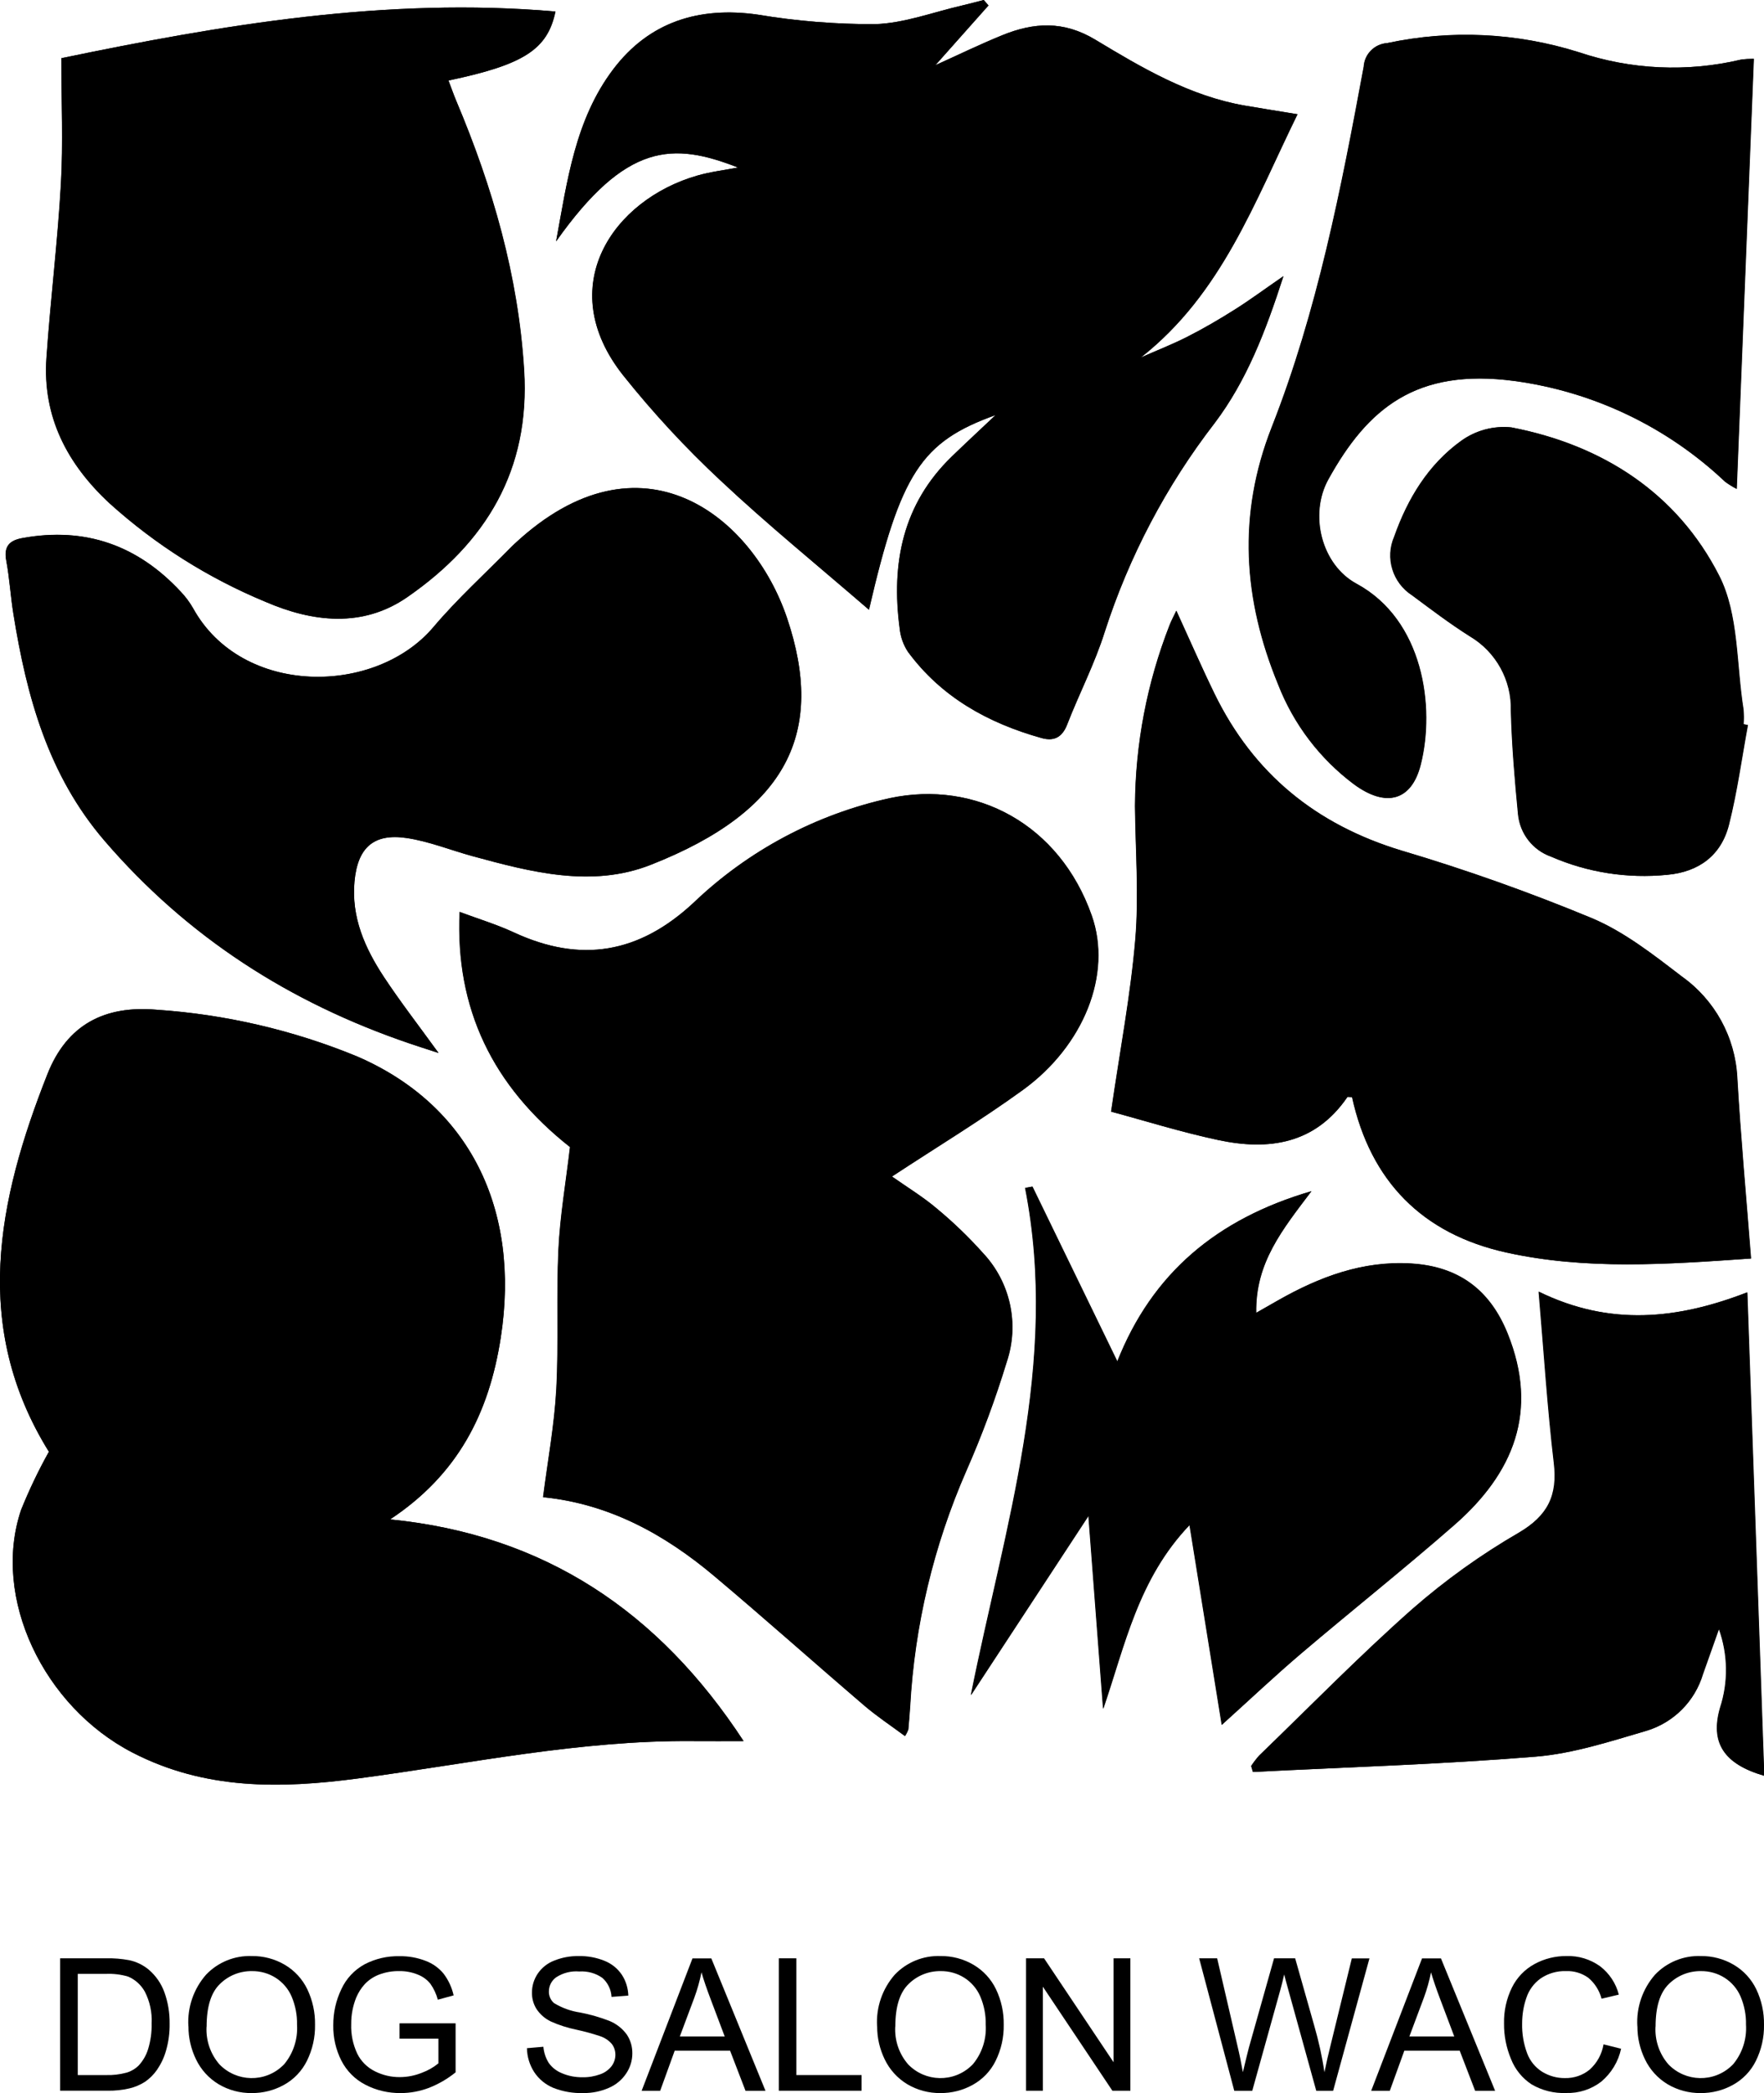 <?xml version="1.0" encoding="UTF-8"?><svg id="_レイヤー_2" xmlns="http://www.w3.org/2000/svg" xmlns:xlink="http://www.w3.org/1999/xlink" viewBox="0 0 233.16 276.62"><defs><style>.cls-1{clip-path:url(#clippath);}.cls-2{fill:none;}.cls-2,.cls-3{stroke-width:0px;}</style><clipPath id="clippath"><rect class="cls-2" width="233.16" height="276.62"/></clipPath></defs><g id="_レイヤー_1-2"><g class="cls-1"><g id="_グループ_13"><path id="_パス_77" class="cls-3" d="m51.57,200.81c8.95-5.93,13.07-14.01,14.62-24.03,2.63-16.97-4.12-30.79-19.09-37.2-8.42-3.45-17.35-5.52-26.43-6.13-6.89-.59-11.82,2-14.4,8.5-6.62,16.73-10.03,33.46.19,49.92-1.39,2.48-2.61,5.05-3.68,7.69-3.92,11.63,2.99,25.99,14.71,32.06,9.62,4.98,19.65,4.78,29.83,3.43,14.73-1.95,29.32-5.07,44.28-4.94,2.22.02,4.43,0,6.68,0-11.22-17.15-26.34-27.27-46.72-29.3m66.33-45.33c5.98-3.93,11.8-7.45,17.29-11.43,8.06-5.84,11.83-15.3,9.11-23.04-4.26-12.12-15.36-17.94-26.68-15.53-9.75,2.14-18.72,6.92-25.94,13.82-7.2,6.71-14.91,8.03-23.76,3.93-2.29-1.06-4.72-1.8-7.17-2.71-.58,12.79,4.35,23,14.59,31.08-.55,4.71-1.32,9.12-1.53,13.56-.29,6.14.05,12.31-.28,18.44-.25,4.71-1.12,9.39-1.75,14.27,8.76.88,16.08,4.92,22.64,10.44,6.67,5.61,13.17,11.42,19.79,17.08,1.69,1.45,3.56,2.68,5.4,4.05.18-.27.32-.56.44-.87.1-1.01.17-2.01.24-3.02.59-10.74,3.11-21.29,7.42-31.14,2.07-4.7,3.86-9.51,5.35-14.42,1.69-5.01.48-10.54-3.14-14.39-1.89-2.12-3.94-4.09-6.13-5.9-1.79-1.52-3.82-2.75-5.91-4.22m-3.03-74.89c4.18-18.04,6.9-22.2,16.75-25.73-2.08,1.96-3.93,3.68-5.75,5.44-6.53,6.3-8.07,14.14-6.93,22.77.11,1.09.48,2.14,1.08,3.06,4.43,6.02,10.6,9.43,17.66,11.41,1.65.46,2.74-.07,3.4-1.8,1.59-4.1,3.65-8.05,4.96-12.23,3.21-9.97,8.13-19.31,14.54-27.61,4.21-5.59,6.71-12.08,9.08-19.4-2.56,1.76-4.45,3.17-6.44,4.42-2.02,1.27-4.08,2.48-6.2,3.56-2.02,1.03-4.14,1.85-6.21,2.77,10.69-8.39,15.04-20.59,20.71-32.15-2.59-.43-4.76-.77-6.93-1.14-7.31-1.26-13.61-4.99-19.79-8.71-4.21-2.54-8.14-2.29-12.29-.6-3.02,1.23-5.95,2.66-8.86,3.97l7.03-7.9-.63-.72c-.94.24-1.88.5-2.83.72-3.84.88-7.67,2.35-11.53,2.47-5.2.02-10.4-.4-15.53-1.26-7.76-1.1-14.33.97-19.06,7.2-5.06,6.66-6.11,14.83-7.57,22.77,9.28-13.12,15.48-13.11,24.04-9.76-1.79.35-3.61.56-5.36,1.06-11.16,3.19-19.11,14.67-9.82,26.4,3.94,4.94,8.24,9.59,12.87,13.9,6.19,5.82,12.8,11.19,19.63,17.09M8.12,7.69c0,5.78.25,11.23-.06,16.64-.43,7.67-1.39,15.31-1.91,22.98-.53,7.79,2.76,14.04,8.36,19.23,6.08,5.48,13.05,9.88,20.62,13.01,6.19,2.67,12.8,3.47,18.72-.63,10.39-7.2,16.25-16.76,15.44-30.01-.77-12.47-4.16-24.16-8.96-35.55-.37-.88-.69-1.79-1.04-2.72,9.96-2.09,13.1-4.11,14.14-9.12C51.01-.42,29.22,3.31,8.12,7.69m49.85,131.48c-2.68-3.7-5.07-6.79-7.22-10.04-2.5-3.8-4.33-7.88-3.89-12.63.41-4.43,2.49-6.39,6.89-5.74,2.96.44,5.81,1.61,8.72,2.4,7.76,2.12,15.77,4.2,23.53,1.15,18.25-7.17,23.08-17.65,18.03-32.63-4.53-13.43-19.28-25.38-35.99-9.82-.13.12-.27.25-.4.38-3.47,3.54-7.16,6.88-10.35,10.65-7.68,9.08-25.3,9.2-31.76-2.49-.46-.8-1.01-1.54-1.64-2.2-5.67-6.12-12.59-8.58-20.87-7.09-1.75.31-2.53,1.08-2.18,2.99.43,2.34.57,4.74.95,7.09,1.75,10.89,4.59,21.28,12.05,29.95,10.95,12.73,24.5,21.4,40.29,26.77,1.09.37,2.19.72,3.86,1.26m173.47,27.16c-.64-8.24-1.37-16.09-1.82-23.96-.28-5.31-2.97-10.21-7.31-13.3-3.77-2.89-7.63-5.93-11.95-7.74-8.21-3.4-16.58-6.38-25.1-8.91-11.3-3.42-19.57-10.15-24.73-20.72-1.71-3.5-3.26-7.07-5.05-10.98-.39.83-.68,1.35-.89,1.9-2.98,7.62-4.53,15.73-4.57,23.92.05,5.87.52,11.78.04,17.61-.62,7.35-2.02,14.64-3.2,22.77,4.32,1.16,9.18,2.69,14.15,3.75,6.7,1.43,12.82.54,17.07-5.67.05-.07.31,0,.63,0,2.44,11.12,9.29,18.09,20.4,20.54,10.5,2.32,21.13,1.57,32.34.79m.35-158.56c-.57,0-1.14.03-1.7.11-7.1,1.68-14.52,1.34-21.44-.99-8.19-2.58-16.9-2.99-25.3-1.2-1.67.11-3,1.44-3.1,3.11-2.99,16.15-6.13,32.31-12.16,47.65-4.55,11.58-3.77,22.78.84,34,2.05,5.25,5.52,9.83,10.04,13.21,4.27,3.13,7.61,2.14,8.8-2.59,1.93-7.63.35-19.15-8.49-23.93-4.63-2.5-6.3-9.14-3.71-13.8,5.16-9.31,11.55-14.73,24.58-12.99,10.46,1.41,20.2,6.07,27.87,13.33.48.35.99.67,1.52.94.76-19.15,1.5-37.92,2.26-56.85m-70.31,220.18c3.71-3.35,7.02-6.48,10.49-9.43,6.71-5.7,13.62-11.18,20.24-16.98,7.82-6.84,11.19-15.02,7.03-25.32-2.36-5.84-6.55-8.87-12.77-9.24-6.39-.38-12.09,1.77-17.52,4.85-.89.51-1.78,1.01-2.93,1.67-.14-6.61,3.5-11.04,7.3-16.07-12.57,3.67-21.07,10.91-25.65,22.51l-11.23-23.12-.95.18c4.55,23.12-2.73,44.85-7.17,67.04l15.54-23.7c.65,8.57,1.29,17.04,1.94,25.51,2.88-8.42,4.62-17.19,11.42-24.3,1.46,9.04,2.82,17.5,4.26,26.41m41.9-57.25c.69,8.07,1.15,15.38,2.01,22.65.51,4.31-.81,6.95-4.64,9.21-4.99,2.89-9.7,6.26-14.05,10.06-7,6.19-13.55,12.9-20.28,19.4-.38.43-.74.88-1.05,1.37.08.26.15.52.23.79,12.45-.63,24.92-1.01,37.34-2.02,4.95-.4,9.85-2.01,14.67-3.42,3.6-1.09,6.4-3.91,7.47-7.52.64-1.83,1.3-3.66,2.11-5.95,1.21,3.36,1.27,7.03.16,10.42-1.33,4.6.47,7.44,5.82,9-.75-21.3-1.49-42.4-2.24-63.89-9.17,3.54-18.1,4.53-27.55-.09m27.63-74.9l-.57-.1c.05-.64.04-1.28-.01-1.93-.96-5.95-.61-12.59-3.22-17.71-5.56-10.91-15.39-17.26-27.45-19.59-2.35-.25-4.71.38-6.63,1.77-4.33,3.12-7.07,7.62-8.85,12.66-1.22,2.82-.22,6.11,2.37,7.77,2.5,1.85,4.99,3.75,7.62,5.41,3.47,2.05,5.55,5.83,5.43,9.85.11,4.58.5,9.15.95,13.71.26,2.54,1.95,4.71,4.36,5.56,4.82,2.1,10.1,2.92,15.33,2.4,4.2-.38,7.15-2.57,8.17-6.64,1.09-4.32,1.69-8.77,2.5-13.17"/><path id="_パス_78" class="cls-3" d="m51.57,200.81c20.39,2.03,35.5,12.15,46.72,29.3-2.25,0-4.46.02-6.68,0-14.96-.14-29.55,2.99-44.28,4.94-10.19,1.35-20.22,1.55-29.83-3.43-11.72-6.07-18.63-20.43-14.71-32.06,1.06-2.64,2.29-5.21,3.68-7.69-10.22-16.45-6.81-33.18-.19-49.92,2.57-6.5,7.5-9.09,14.4-8.5,9.08.61,18,2.68,26.42,6.13,14.97,6.42,21.72,20.24,19.09,37.2-1.55,10.02-5.67,18.1-14.62,24.02"/><path id="_パス_79" class="cls-3" d="m117.9,155.49c2.09,1.47,4.12,2.7,5.91,4.22,2.19,1.81,4.23,3.78,6.13,5.9,3.62,3.85,4.83,9.38,3.14,14.39-1.5,4.91-3.28,9.72-5.35,14.42-4.31,9.86-6.83,20.4-7.42,31.14-.07,1.01-.15,2.02-.24,3.02-.11.31-.26.6-.44.87-1.84-1.37-3.71-2.6-5.4-4.05-6.62-5.67-13.12-11.47-19.79-17.08-6.56-5.52-13.88-9.56-22.64-10.44.62-4.89,1.49-9.56,1.75-14.27.33-6.14,0-12.3.28-18.44.21-4.43.97-8.84,1.53-13.56-10.24-8.08-15.17-18.28-14.59-31.08,2.44.91,4.88,1.65,7.17,2.71,8.85,4.1,16.56,2.77,23.76-3.93,7.21-6.9,16.19-11.68,25.94-13.82,11.33-2.41,22.42,3.41,26.68,15.53,2.72,7.74-1.05,17.19-9.11,23.04-5.49,3.98-11.31,7.5-17.29,11.43"/><path id="_パス_80" class="cls-3" d="m114.87,80.6c-6.83-5.91-13.44-11.28-19.63-17.09-4.62-4.31-8.92-8.96-12.87-13.9-9.28-11.73-1.33-23.21,9.82-26.41,1.74-.5,3.57-.72,5.36-1.06-8.56-3.35-14.76-3.35-24.04,9.76,1.46-7.94,2.51-16.1,7.57-22.77,4.73-6.23,11.3-8.3,19.06-7.2,5.13.86,10.33,1.28,15.53,1.26,3.86-.11,7.69-1.59,11.53-2.47.95-.22,1.89-.48,2.83-.72l.63.72-7.02,7.9c2.91-1.31,5.84-2.74,8.86-3.97,4.15-1.69,8.08-1.94,12.29.6,6.18,3.73,12.48,7.45,19.79,8.71,2.16.37,4.34.72,6.93,1.14-5.67,11.56-10.01,23.75-20.71,32.15,2.07-.91,4.19-1.74,6.21-2.77,2.12-1.08,4.19-2.28,6.2-3.56,1.99-1.25,3.89-2.66,6.44-4.42-2.36,7.32-4.86,13.81-9.08,19.4-6.41,8.29-11.32,17.63-14.54,27.61-1.31,4.18-3.37,8.13-4.96,12.23-.67,1.73-1.76,2.26-3.4,1.8-7.06-1.98-13.23-5.39-17.66-11.41-.6-.92-.97-1.97-1.08-3.07-1.15-8.63.4-16.47,6.93-22.77,1.82-1.76,3.68-3.48,5.75-5.44-9.84,3.53-12.56,7.69-16.74,25.73"/><path id="_パス_81" class="cls-3" d="m8.12,7.69C29.22,3.31,51.02-.42,73.4,1.52c-1.04,5.02-4.18,7.04-14.14,9.12.36.93.67,1.84,1.04,2.72,4.8,11.39,8.19,23.08,8.96,35.55.82,13.25-5.05,22.81-15.44,30.01-5.92,4.1-12.53,3.3-18.72.63-7.56-3.13-14.54-7.53-20.61-13.01-5.6-5.19-8.9-11.43-8.36-19.23.53-7.67,1.48-15.31,1.91-22.98.31-5.41.06-10.86.06-16.64"/><path id="_パス_82" class="cls-3" d="m57.97,139.17c-1.67-.55-2.77-.89-3.86-1.27-15.79-5.37-29.34-14.04-40.29-26.77-7.46-8.67-10.3-19.06-12.05-29.95-.38-2.35-.51-4.75-.95-7.09-.35-1.91.43-2.68,2.19-2.99,8.27-1.49,15.19.98,20.87,7.09.63.66,1.19,1.4,1.64,2.2,6.46,11.69,24.08,11.56,31.76,2.49,3.19-3.77,6.88-7.11,10.35-10.65.13-.13.27-.25.4-.38,16.71-15.56,31.46-3.61,35.99,9.82,5.06,14.99.22,25.47-18.03,32.63-7.76,3.05-15.76.97-23.53-1.15-2.91-.8-5.76-1.96-8.72-2.4-4.4-.65-6.48,1.31-6.89,5.74-.44,4.75,1.39,8.83,3.89,12.63,2.14,3.25,4.54,6.34,7.22,10.04"/><path id="_パス_83" class="cls-3" d="m231.44,166.33c-11.21.79-21.84,1.53-32.34-.79-11.1-2.45-17.96-9.43-20.4-20.54-.32,0-.58-.07-.63,0-4.26,6.21-10.38,7.1-17.07,5.67-4.96-1.06-9.83-2.59-14.15-3.75,1.18-8.13,2.58-15.42,3.2-22.77.49-5.83.02-11.74-.04-17.61.04-8.19,1.58-16.29,4.57-23.92.21-.55.5-1.08.89-1.9,1.79,3.9,3.35,7.48,5.05,10.98,5.16,10.57,13.43,17.3,24.73,20.72,8.52,2.53,16.89,5.51,25.1,8.91,4.31,1.81,8.18,4.86,11.95,7.74,4.33,3.09,7.02,7.99,7.3,13.3.46,7.86,1.18,15.71,1.82,23.96"/><path id="_パス_84" class="cls-3" d="m231.79,7.77c-.75,18.92-1.5,37.69-2.26,56.84-.53-.27-1.04-.59-1.52-.94-7.67-7.25-17.42-11.91-27.87-13.32-13.03-1.73-19.42,3.68-24.58,13-2.58,4.66-.92,11.29,3.71,13.8,8.84,4.78,10.42,16.3,8.49,23.93-1.2,4.73-4.53,5.72-8.8,2.59-4.52-3.38-8-7.96-10.04-13.22-4.61-11.21-5.39-22.42-.84-33.99,6.03-15.35,9.17-31.5,12.16-47.65.1-1.67,1.43-3,3.1-3.11,8.4-1.79,17.11-1.38,25.3,1.2,6.91,2.32,14.34,2.67,21.44.99.56-.08,1.13-.11,1.7-.11"/><path id="_パス_85" class="cls-3" d="m161.47,227.96c-1.44-8.91-2.8-17.38-4.26-26.41-6.8,7.11-8.53,15.88-11.42,24.3l-1.94-25.51-15.54,23.7c4.44-22.19,11.72-43.92,7.17-67.04l.95-.17,11.23,23.12c4.59-11.6,13.09-18.84,25.66-22.51-3.8,5.03-7.44,9.46-7.3,16.08,1.14-.65,2.04-1.16,2.93-1.67,5.43-3.08,11.13-5.23,17.52-4.85,6.22.37,10.4,3.4,12.77,9.24,4.17,10.31.79,18.49-7.03,25.32-6.63,5.79-13.53,11.27-20.24,16.98-3.47,2.95-6.77,6.08-10.49,9.43"/><path id="_パス_86" class="cls-3" d="m203.37,170.71c9.44,4.62,18.38,3.64,27.55.09.75,21.48,1.49,42.58,2.24,63.89-5.35-1.55-7.15-4.4-5.82-8.99,1.11-3.39,1.05-7.06-.16-10.42-.81,2.29-1.47,4.12-2.11,5.95-1.06,3.6-3.87,6.43-7.47,7.52-4.82,1.41-9.71,3.02-14.67,3.42-12.42,1.01-24.89,1.39-37.34,2.02-.08-.26-.15-.52-.23-.79.32-.48.67-.94,1.05-1.37,6.73-6.5,13.28-13.21,20.28-19.4,4.35-3.8,9.05-7.17,14.04-10.06,3.83-2.25,5.15-4.9,4.64-9.21-.86-7.27-1.32-14.58-2.01-22.65"/><path id="_パス_87" class="cls-3" d="m231,95.81c-.81,4.39-1.41,8.84-2.5,13.17-1.02,4.07-3.97,6.26-8.17,6.64-5.23.52-10.51-.3-15.33-2.4-2.41-.85-4.1-3.02-4.36-5.56-.44-4.56-.83-9.14-.95-13.71.12-4.03-1.96-7.8-5.43-9.85-2.63-1.66-5.12-3.55-7.62-5.41-2.59-1.66-3.6-4.95-2.37-7.77,1.78-5.05,4.52-9.54,8.85-12.66,1.92-1.38,4.28-2.01,6.63-1.77,12.06,2.33,21.89,8.68,27.45,19.59,2.61,5.12,2.26,11.76,3.22,17.71.06.64.06,1.28.01,1.93l.57.1"/><path id="_パス_88" class="cls-3" d="m7.95,276.32v-17.5h6.03c1.04-.03,2.09.06,3.11.25.94.2,1.83.63,2.57,1.25.94.8,1.65,1.83,2.07,2.99.48,1.33.71,2.74.69,4.16.02,1.19-.14,2.38-.47,3.53-.25.91-.66,1.77-1.19,2.55-.43.62-.97,1.16-1.59,1.59-.64.41-1.35.71-2.09.88-.92.21-1.87.31-2.81.3h-6.31Zm2.32-2.07h3.74c.92.03,1.83-.08,2.72-.32.59-.17,1.13-.49,1.57-.91.59-.63,1.03-1.39,1.28-2.21.33-1.09.49-2.23.46-3.37.08-1.46-.23-2.92-.9-4.22-.49-.88-1.26-1.58-2.19-1.98-.97-.29-1.99-.41-3-.36h-3.67v13.37Z"/><path id="_パス_89" class="cls-3" d="m24.9,267.8c-.15-2.49.69-4.94,2.34-6.82,1.57-1.65,3.77-2.54,6.04-2.46,1.53-.02,3.05.38,4.37,1.16,1.29.76,2.32,1.88,2.97,3.23.7,1.47,1.05,3.08,1.02,4.7.03,1.65-.34,3.28-1.07,4.76-.67,1.35-1.73,2.46-3.04,3.18-1.3.72-2.76,1.09-4.25,1.08-1.56.02-3.09-.39-4.42-1.19-1.28-.78-2.3-1.91-2.95-3.26-.66-1.36-1.01-2.85-1-4.37m2.39.04c-.1,1.82.51,3.61,1.7,4.98,2.27,2.36,6.03,2.44,8.39.16.06-.06.12-.12.18-.18,1.21-1.46,1.81-3.33,1.69-5.22.03-1.28-.22-2.55-.72-3.73-.44-1.02-1.18-1.88-2.11-2.47-.93-.59-2.02-.89-3.12-.88-1.58-.02-3.1.58-4.23,1.69-1.18,1.13-1.77,3.01-1.77,5.64"/><path id="_パス_90" class="cls-3" d="m52.81,269.46v-2.05h7.41s0,6.48,0,6.48c-1.06.86-2.25,1.55-3.52,2.05-1.19.45-2.45.69-3.72.69-1.63.02-3.24-.35-4.68-1.1-1.37-.7-2.48-1.82-3.18-3.19-.73-1.45-1.1-3.05-1.07-4.67-.01-1.65.35-3.28,1.07-4.77.64-1.4,1.72-2.55,3.07-3.29,1.43-.74,3.01-1.11,4.62-1.07,1.17-.02,2.34.19,3.43.61.94.35,1.77.94,2.4,1.71.64.85,1.09,1.83,1.32,2.86l-2.09.57c-.2-.75-.53-1.46-.98-2.1-.44-.55-1.02-.97-1.67-1.22-.76-.31-1.58-.47-2.41-.46-.94-.02-1.87.14-2.75.48-.71.28-1.35.71-1.87,1.27-.46.51-.83,1.1-1.1,1.73-.45,1.12-.68,2.31-.67,3.52-.05,1.35.23,2.69.8,3.91.5,1.02,1.33,1.84,2.35,2.34,1.02.51,2.14.77,3.27.76,1.01,0,2-.2,2.94-.58.79-.29,1.52-.71,2.17-1.24v-3.26h-5.14Z"/><path id="_パス_91" class="cls-3" d="m69.64,270.7l2.18-.19c.07.77.31,1.5.72,2.15.44.61,1.05,1.08,1.76,1.36.85.36,1.76.53,2.69.52.8.02,1.59-.12,2.34-.39.6-.21,1.12-.58,1.51-1.08.32-.43.5-.96.5-1.5,0-.52-.16-1.03-.48-1.44-.42-.48-.97-.84-1.57-1.03-1.02-.34-2.06-.62-3.12-.85-1.16-.24-2.3-.6-3.38-1.09-.76-.37-1.4-.93-1.87-1.63-.41-.65-.62-1.41-.61-2.18,0-.88.26-1.74.75-2.48.54-.8,1.3-1.41,2.2-1.75,1.02-.41,2.11-.61,3.21-.6,1.17-.02,2.34.19,3.43.63.93.37,1.73,1.01,2.29,1.84.54.82.83,1.78.86,2.76l-2.22.17c-.05-.96-.49-1.87-1.21-2.51-.89-.63-1.97-.92-3.05-.85-1.08-.09-2.15.18-3.06.77-.6.43-.96,1.12-.96,1.86-.02.59.23,1.16.68,1.55,1.07.65,2.25,1.07,3.49,1.25,1.32.26,2.62.63,3.87,1.12.9.38,1.68.99,2.26,1.79.49.74.74,1.6.73,2.49,0,.94-.28,1.85-.8,2.63-.56.85-1.36,1.52-2.3,1.92-1.06.47-2.21.7-3.37.69-1.36.04-2.71-.19-3.98-.69-1.03-.43-1.91-1.15-2.52-2.08-.61-.94-.94-2.03-.96-3.14"/><path id="_パス_92" class="cls-3" d="m84.81,276.33l6.72-17.5h2.49l7.16,17.5h-2.64l-2.04-5.3h-7.32l-1.92,5.3h-2.46Zm5.05-7.18h5.93l-1.83-4.85c-.56-1.47-.97-2.68-1.24-3.63-.23,1.14-.54,2.25-.94,3.34l-1.92,5.13Z"/><path id="_パス_93" class="cls-3" d="m102.94,276.32v-17.5h2.32v15.43h8.62v2.07h-10.94Z"/><path id="_パス_94" class="cls-3" d="m115.93,267.8c-.15-2.49.69-4.94,2.34-6.82,1.57-1.65,3.77-2.54,6.04-2.46,1.53-.02,3.05.38,4.37,1.16,1.29.76,2.32,1.88,2.97,3.23.7,1.47,1.05,3.08,1.02,4.7.03,1.65-.34,3.28-1.07,4.76-.66,1.35-1.73,2.46-3.04,3.18-1.3.72-2.76,1.09-4.25,1.08-1.55.02-3.09-.39-4.42-1.19-1.28-.78-2.3-1.91-2.95-3.26-.66-1.36-1.01-2.85-1-4.37m2.39.04c-.1,1.82.51,3.61,1.7,4.98,2.27,2.36,6.03,2.44,8.39.16.06-.06.12-.12.18-.18,1.21-1.46,1.81-3.33,1.69-5.22.03-1.28-.22-2.55-.72-3.73-.44-1.02-1.18-1.88-2.11-2.47-.93-.59-2.02-.89-3.12-.88-1.58-.02-3.1.58-4.23,1.69-1.18,1.13-1.77,3.01-1.77,5.64"/><path id="_パス_95" class="cls-3" d="m135.62,276.32v-17.5h2.38l9.19,13.74v-13.74h2.22v17.5h-2.38l-9.19-13.75v13.75h-2.22Z"/><path id="_パス_96" class="cls-3" d="m163.14,276.32l-4.64-17.5h2.38l2.66,11.47c.29,1.2.53,2.39.74,3.58.45-1.87.71-2.95.79-3.23l3.33-11.82h2.79l2.51,8.86c.59,2.03,1.05,4.1,1.36,6.2.22-1.11.51-2.38.87-3.81l2.75-11.24h2.33l-4.8,17.5h-2.23l-3.69-13.33c-.31-1.11-.49-1.8-.55-2.05-.18.8-.35,1.49-.51,2.05l-3.71,13.33h-2.36Z"/><path id="_パス_97" class="cls-3" d="m181.24,276.33l6.72-17.5h2.5l7.16,17.5h-2.64l-2.04-5.3h-7.32l-1.92,5.3h-2.46Zm5.05-7.18h5.93l-1.83-4.85c-.56-1.47-.97-2.68-1.24-3.63-.23,1.14-.54,2.25-.94,3.34l-1.92,5.13Z"/><path id="_パス_98" class="cls-3" d="m211.95,270.19l2.32.58c-.36,1.7-1.29,3.23-2.62,4.35-1.32,1.02-2.96,1.55-4.63,1.5-1.61.07-3.21-.33-4.6-1.15-1.22-.81-2.16-1.97-2.7-3.34-.62-1.49-.94-3.08-.92-4.69-.04-1.65.32-3.29,1.05-4.77.65-1.31,1.69-2.39,2.97-3.09,1.3-.71,2.76-1.07,4.24-1.06,1.58-.05,3.13.42,4.42,1.34,1.23.94,2.11,2.26,2.49,3.76l-2.28.54c-.29-1.09-.9-2.06-1.77-2.78-.85-.6-1.87-.91-2.91-.87-1.2-.04-2.38.3-3.37.97-.9.64-1.56,1.55-1.9,2.6-.37,1.08-.55,2.22-.55,3.36-.03,1.33.19,2.65.65,3.9.37,1.03,1.09,1.91,2.02,2.49.9.54,1.92.83,2.97.82,1.2.03,2.37-.36,3.29-1.12.97-.87,1.61-2.04,1.83-3.33"/><path id="_パス_99" class="cls-3" d="m216.42,267.8c-.15-2.49.69-4.94,2.34-6.82,1.57-1.65,3.77-2.54,6.04-2.46,1.53-.02,3.05.38,4.37,1.16,1.29.76,2.32,1.88,2.97,3.23.7,1.47,1.05,3.08,1.02,4.7.03,1.65-.34,3.28-1.07,4.76-.66,1.35-1.73,2.46-3.04,3.18-1.3.72-2.76,1.09-4.25,1.08-1.55.02-3.09-.39-4.42-1.19-1.28-.78-2.3-1.91-2.95-3.26-.66-1.36-1.01-2.85-1-4.37m2.39.04c-.1,1.82.51,3.61,1.7,4.98,2.27,2.36,6.03,2.44,8.39.16.06-.06.12-.12.18-.18,1.21-1.46,1.81-3.33,1.69-5.22.03-1.28-.22-2.55-.72-3.73-.44-1.02-1.18-1.88-2.11-2.47-.93-.59-2.02-.89-3.12-.88-1.58-.02-3.1.58-4.23,1.69-1.18,1.13-1.77,3.01-1.77,5.64"/></g></g></g></svg>